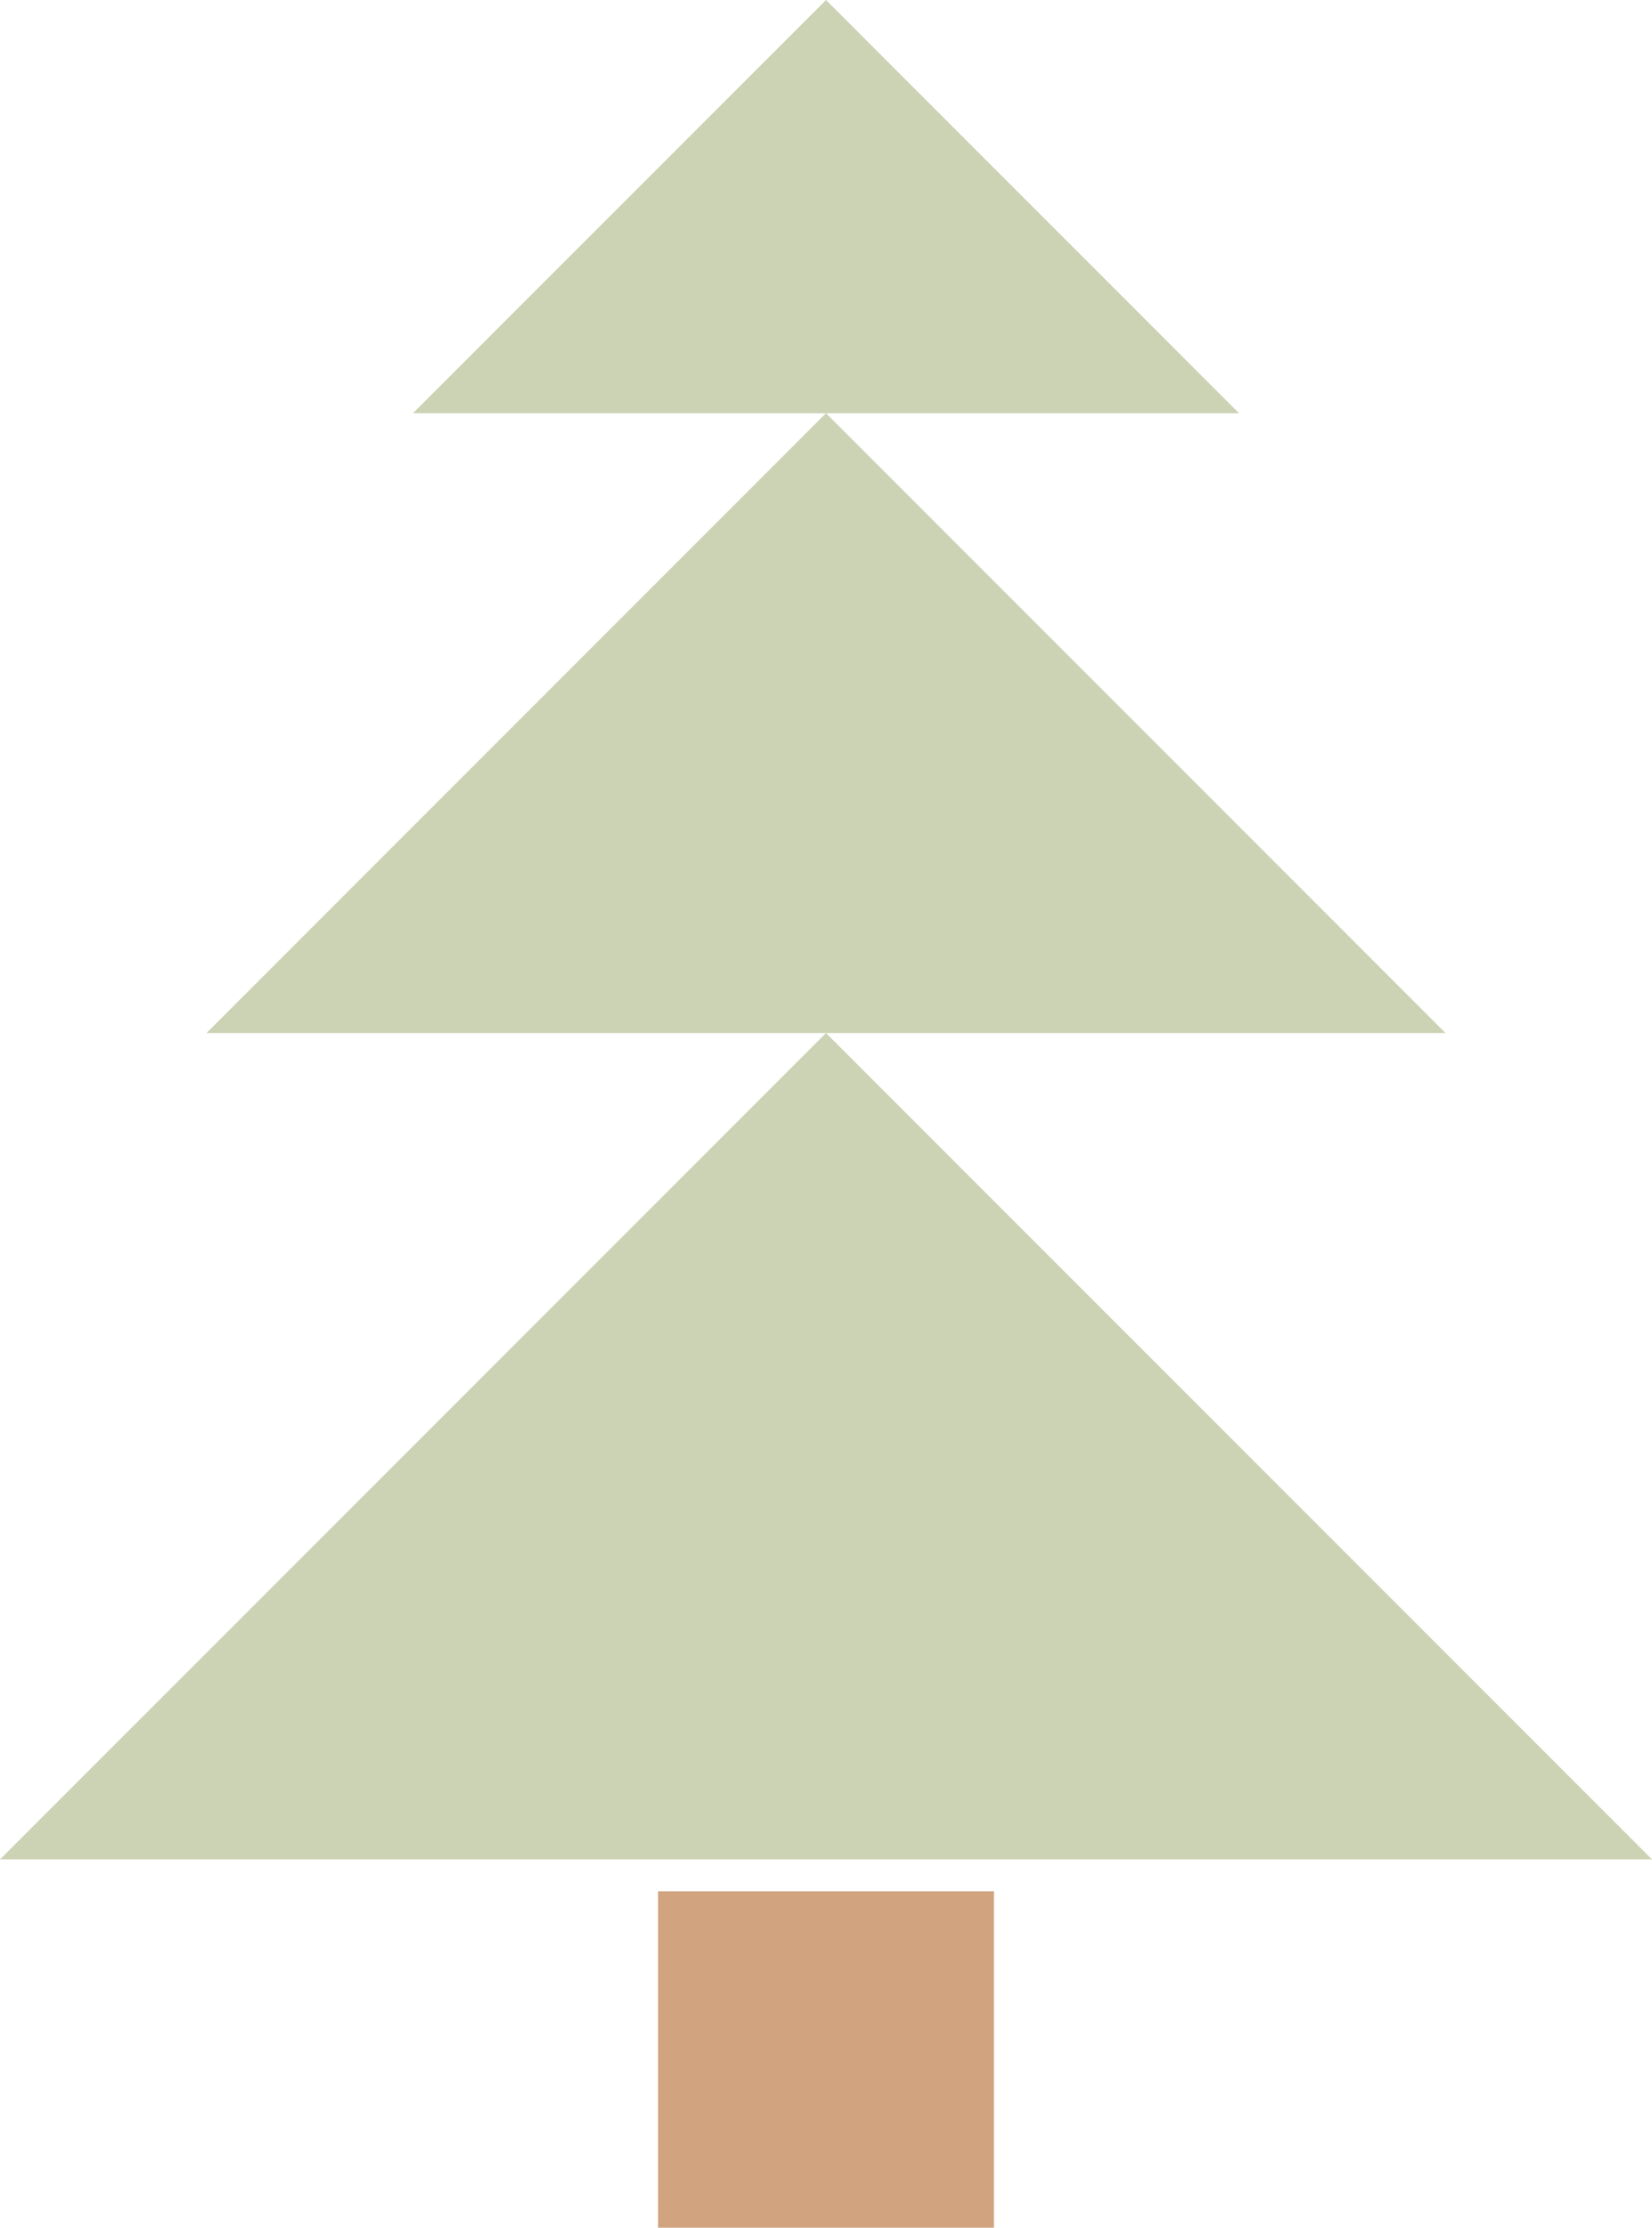 <?xml version="1.0" encoding="UTF-8"?>
<!DOCTYPE svg PUBLIC '-//W3C//DTD SVG 1.0//EN'
          'http://www.w3.org/TR/2001/REC-SVG-20010904/DTD/svg10.dtd'>
<svg height="808.7" preserveAspectRatio="xMidYMid meet" version="1.0" viewBox="0.0 0.0 600.0 808.7" width="600.0" xmlns="http://www.w3.org/2000/svg" xmlns:xlink="http://www.w3.org/1999/xlink" zoomAndPan="magnify"
><g id="change1_1"
  ><path d="M450,150H300H150L300,0L450,150z M300,150L75,375h225h225L300,150z M600,675L300,375L0,675H600z" fill="#CCD3B5"
  /></g
  ><g id="change2_1"
  ><path d="M361,686.6v122.1H239V686.6H361z" fill="#D1A47F"
  /></g
></svg
>
